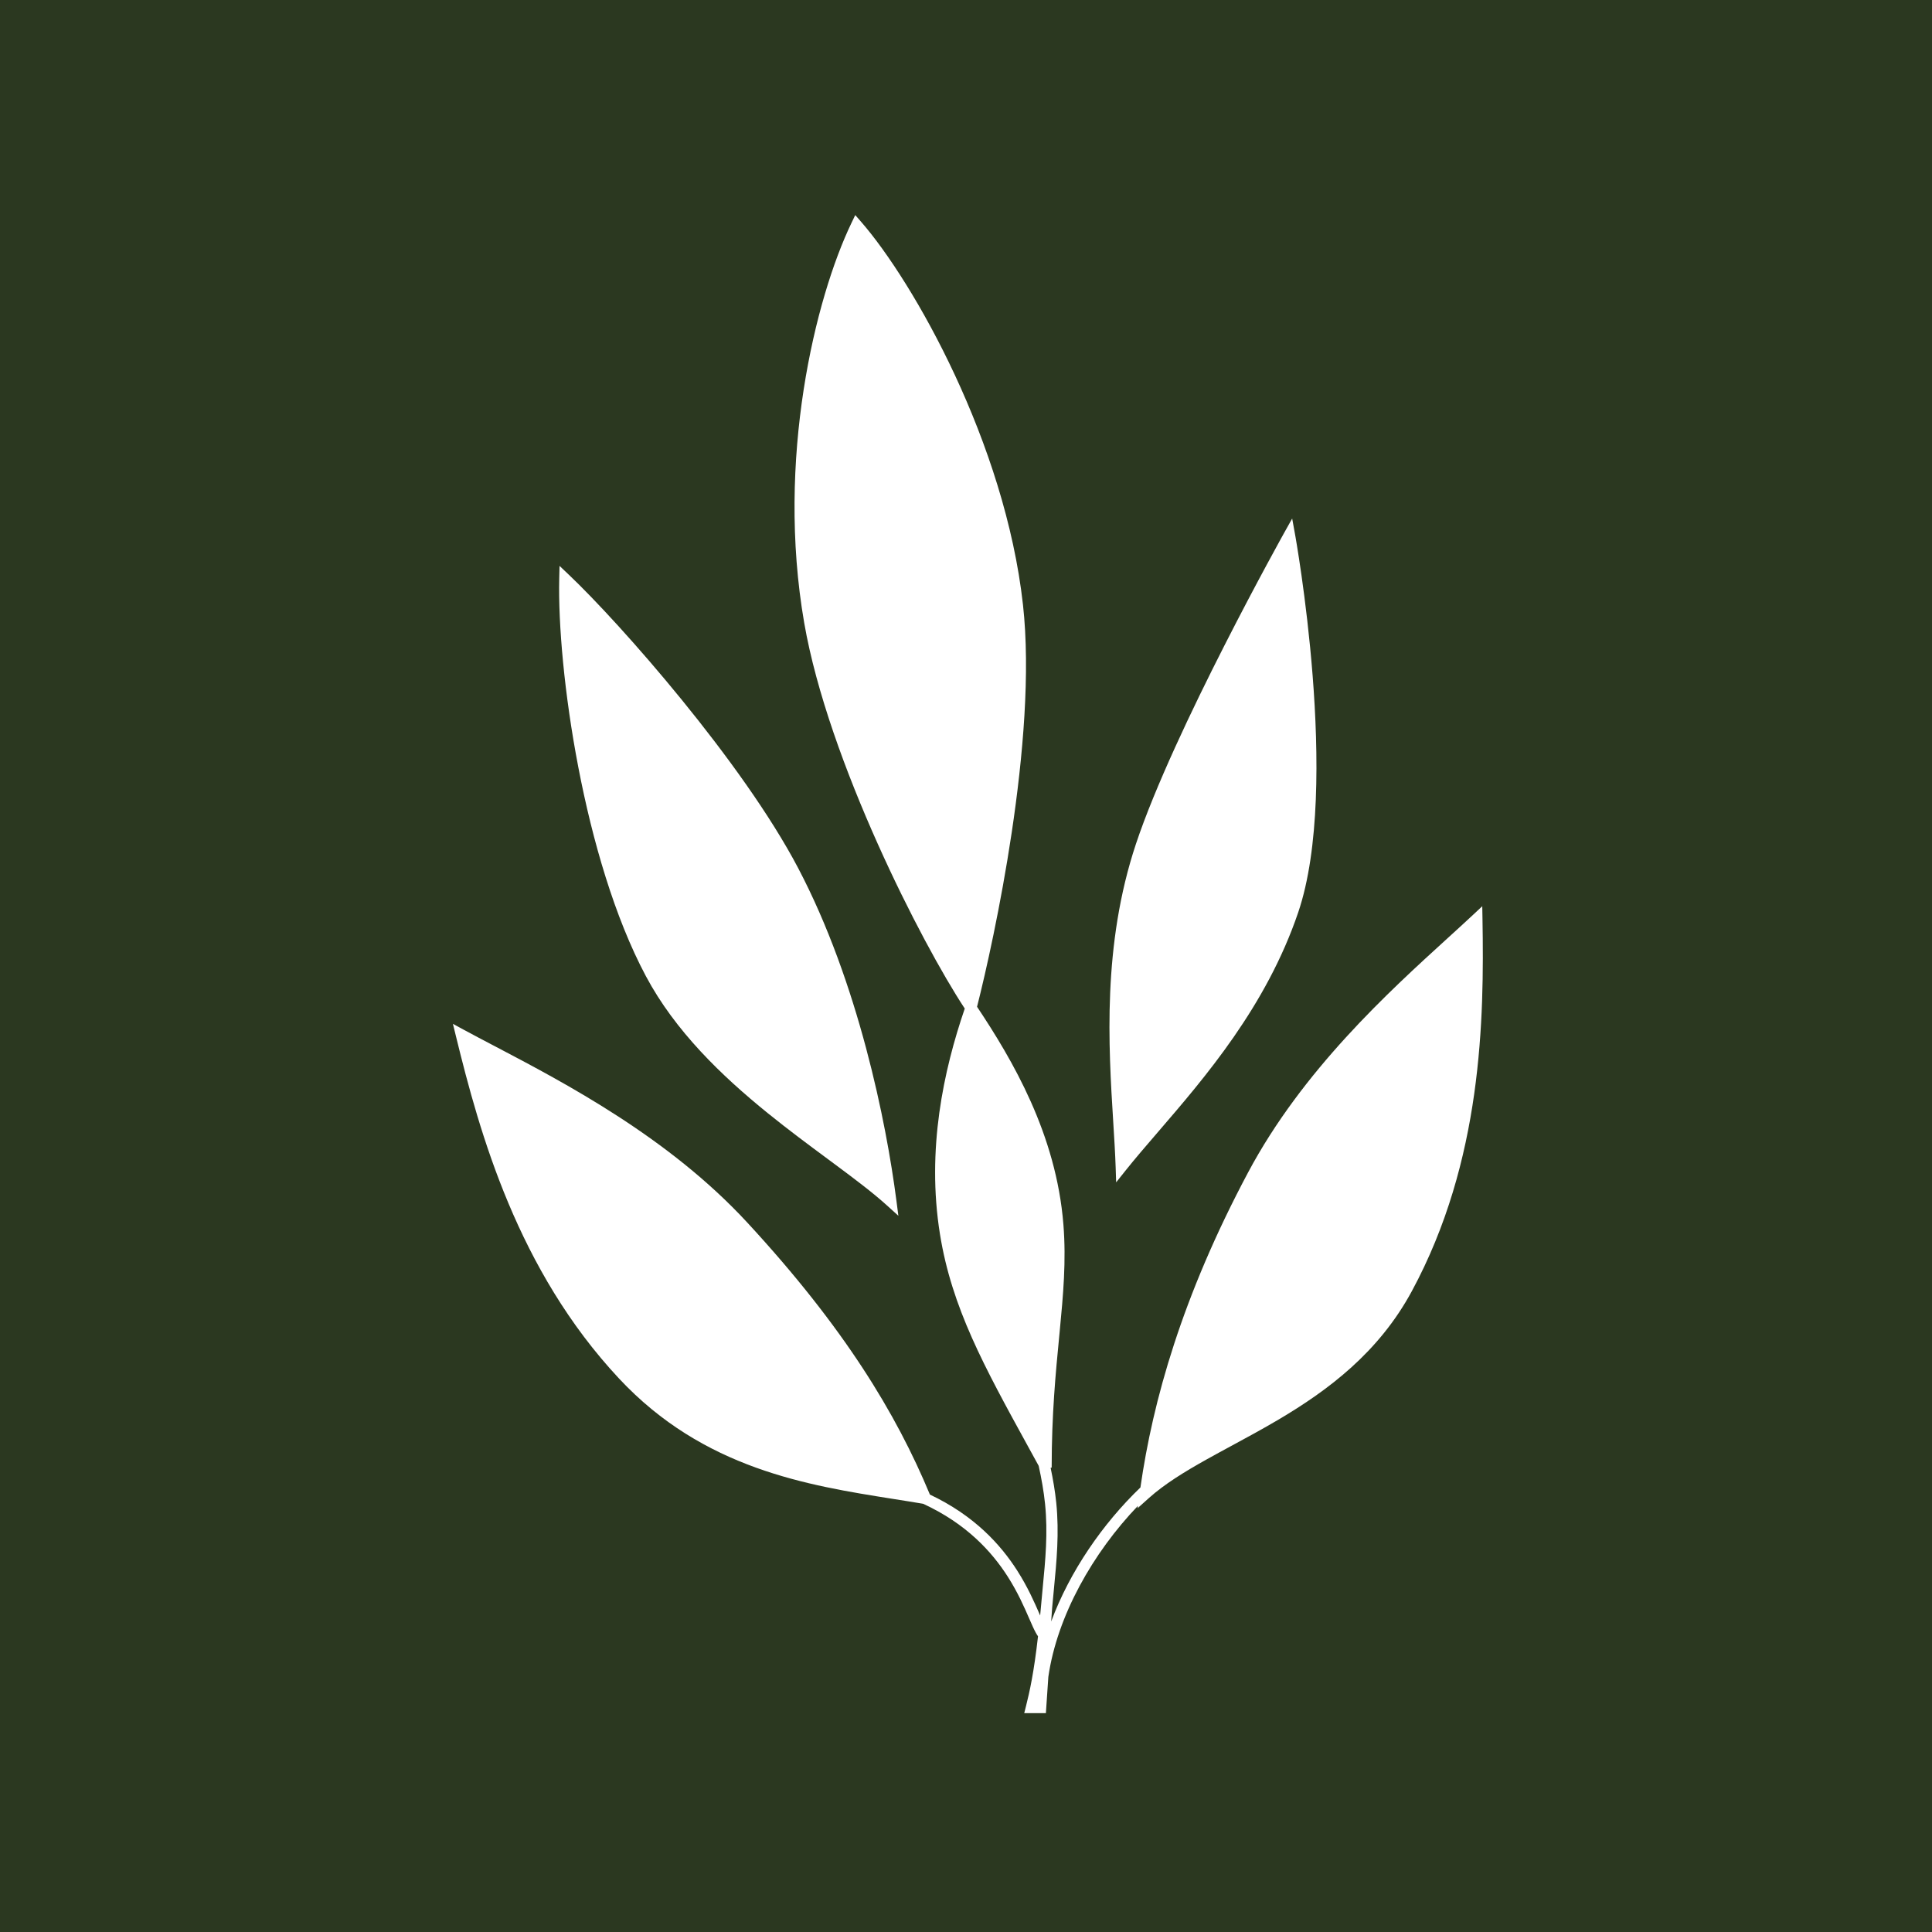 <?xml version="1.0" encoding="UTF-8"?> <svg xmlns="http://www.w3.org/2000/svg" width="120" height="120" viewBox="0 0 120 120" fill="none"><rect width="120" height="120" fill="#2B3820"></rect><path d="M53.471 13.76L53.121 13.359L52.891 13.838C50.643 18.512 48.187 28.522 49.952 38.695C50.696 42.983 52.538 47.994 54.525 52.428C56.466 56.761 58.557 60.569 59.923 62.644C58.612 66.475 57.536 71.385 58.383 76.657C59.114 81.213 61.124 84.871 63.845 89.826C64.064 90.224 64.287 90.631 64.515 91.047C64.689 91.843 64.831 92.631 64.91 93.409C65.094 95.217 64.933 96.881 64.763 98.64C64.727 99.016 64.69 99.396 64.657 99.783C64.64 99.975 64.623 100.161 64.606 100.342L64.564 100.246C64.258 99.543 63.841 98.584 63.183 97.555C62.142 95.924 60.504 94.128 57.758 92.831C55.664 87.799 52.437 82.454 46.416 75.936C41.529 70.645 35.116 67.281 30.722 64.975L30.721 64.975C30.036 64.615 29.4 64.282 28.826 63.971L28.132 63.594L28.319 64.358C29.801 70.417 32.156 78.892 38.453 85.627C43.697 91.237 50.158 92.259 55.489 93.103L55.493 93.103L55.496 93.104C56.127 93.204 56.744 93.301 57.34 93.403C60.026 94.643 61.599 96.372 62.593 97.927C63.218 98.906 63.617 99.82 63.922 100.522L63.933 100.546C64.079 100.882 64.21 101.183 64.334 101.409C64.377 101.488 64.423 101.564 64.473 101.633C64.217 103.904 63.951 105.078 63.726 105.974L63.617 106.406H64.962L65.114 104.156C65.661 100.353 67.893 96.438 70.678 93.531L70.658 93.676L71.366 93.041C72.326 92.182 73.555 91.424 74.946 90.647C75.441 90.37 75.959 90.09 76.491 89.802C77.437 89.291 78.426 88.755 79.409 88.175C82.494 86.35 85.63 84.01 87.69 80.199C92.067 72.099 92.188 63.306 92.08 57.072L92.066 56.286L91.49 56.825C91.015 57.27 90.484 57.753 89.912 58.274C86.248 61.61 80.9 66.478 77.519 72.826C73.409 80.542 71.599 87.034 70.834 92.389C68.488 94.641 66.445 97.604 65.29 100.715C65.311 100.38 65.332 100.083 65.353 99.843C65.386 99.469 65.422 99.098 65.458 98.727C65.628 96.966 65.797 95.222 65.606 93.339C65.532 92.621 65.408 91.895 65.256 91.17L65.321 91.153C65.321 87.852 65.569 85.283 65.79 83.002L65.816 82.733C66.042 80.388 66.228 78.321 66.051 76.07C65.608 70.435 62.868 65.809 60.686 62.531C61.228 60.398 62.153 56.295 62.841 51.698C63.544 46.997 64.004 41.751 63.539 37.563C62.98 32.531 61.276 27.514 59.31 23.296C57.346 19.08 55.11 15.638 53.471 13.76Z" fill="white"></path><path d="M80.433 33.165L80.259 32.207L79.783 33.058L79.763 33.094L79.705 33.198C79.654 33.29 79.579 33.426 79.483 33.601C79.29 33.952 79.013 34.46 78.672 35.091C77.991 36.354 77.059 38.111 76.054 40.087C74.046 44.034 71.735 48.878 70.558 52.411C68.462 58.699 68.852 64.972 69.145 69.682C69.208 70.696 69.266 71.637 69.295 72.49L69.326 73.437L69.918 72.695C70.503 71.961 71.182 71.173 71.914 70.323C74.855 66.909 78.652 62.501 80.632 56.676C81.972 52.735 81.912 46.836 81.53 41.969C81.338 39.526 81.064 37.326 80.838 35.737C80.725 34.942 80.624 34.3 80.551 33.856C80.514 33.634 80.485 33.462 80.465 33.345C80.455 33.286 80.447 33.241 80.441 33.211L80.435 33.177L80.434 33.168L80.433 33.166L80.433 33.165Z" fill="white"></path><path d="M35.326 35.692L34.754 35.149L34.735 35.935C34.669 38.761 35.047 43.114 35.922 47.662C36.796 52.208 38.172 56.979 40.117 60.63C41.939 64.049 44.825 66.821 47.674 69.129C48.957 70.168 50.238 71.117 51.415 71.989L51.806 72.279C53.092 73.233 54.227 74.088 55.096 74.876L55.8 75.514L55.678 74.574C55.05 69.725 53.315 61.043 49.579 53.926C46.117 47.331 38.507 38.707 35.326 35.692Z" fill="white"></path></svg> 